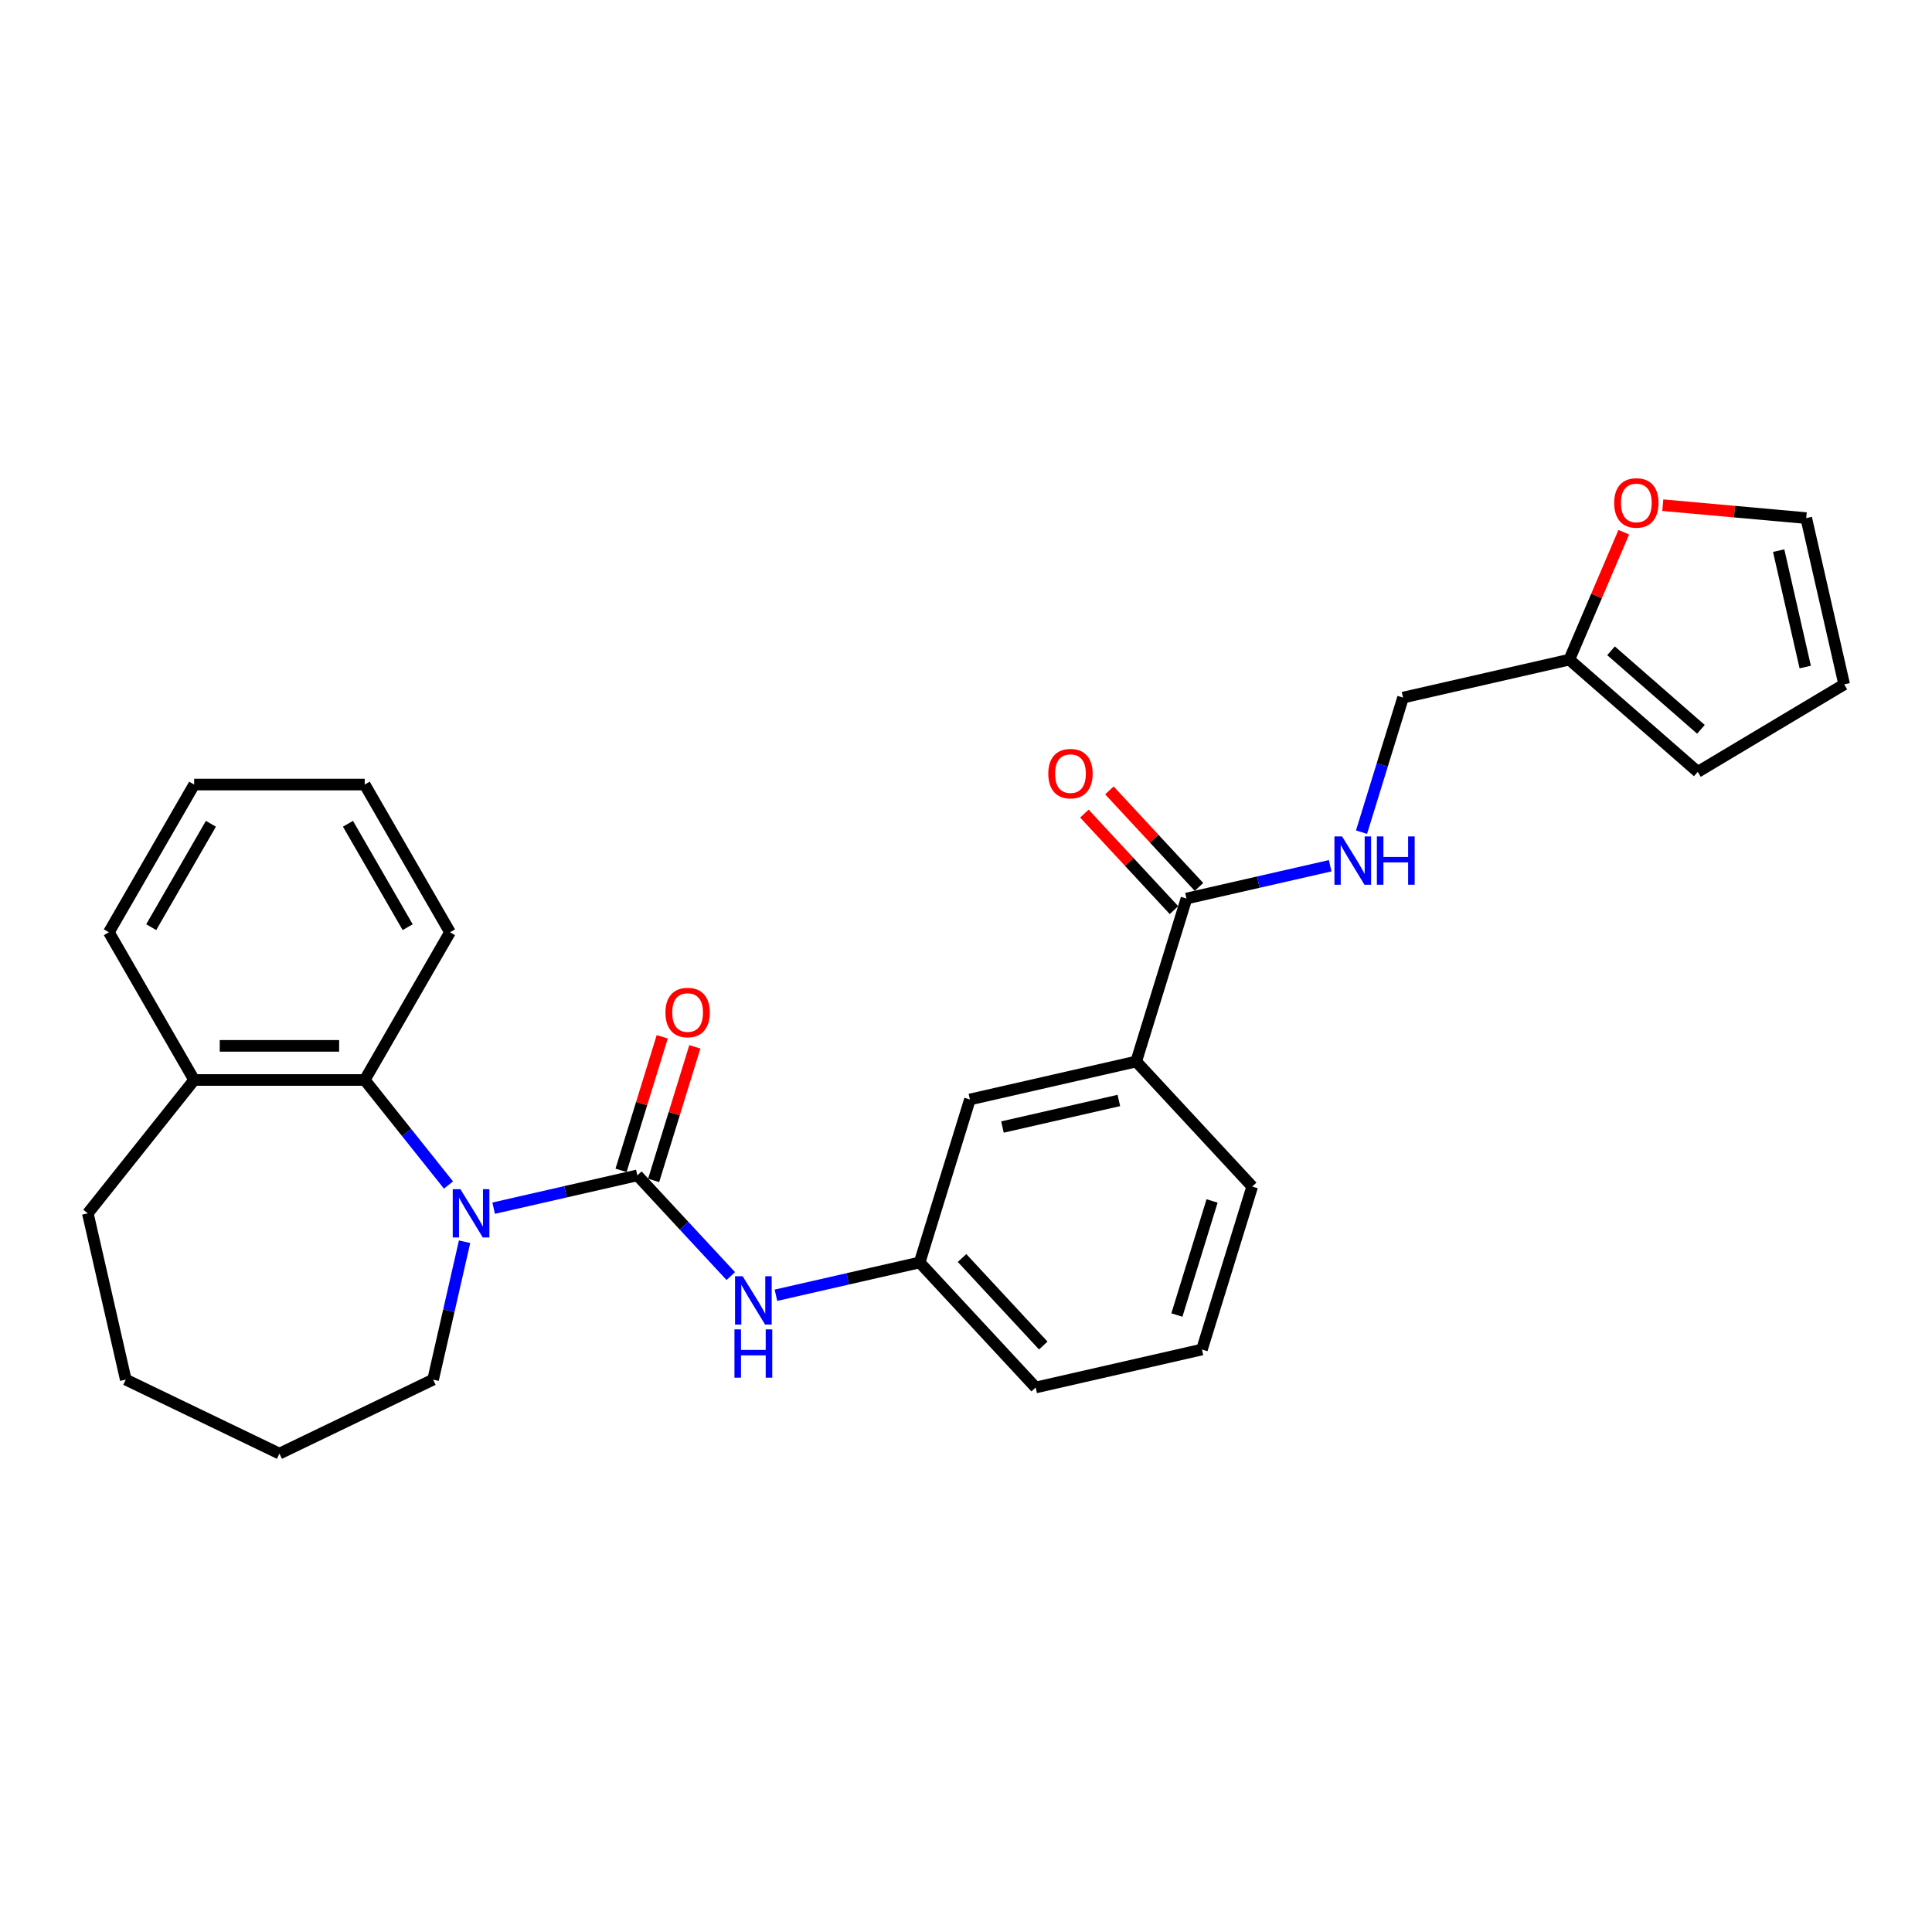 <?xml version='1.0' encoding='iso-8859-1'?>
<svg version='1.1' baseProfile='full'
              xmlns='http://www.w3.org/2000/svg'
                      xmlns:rdkit='http://www.rdkit.org/xml'
                      xmlns:xlink='http://www.w3.org/1999/xlink'
                  xml:space='preserve'
width='1000px' height='1000px' viewBox='0 0 1000 1000'>
<!-- END OF HEADER -->
<rect style='opacity:1.0;fill:#FFFFFF;stroke:none' width='1000' height='1000' x='0' y='0'> </rect>
<path class='bond-0' d='M 329.891,608.373 L 292.701,616.861' style='fill:none;fill-rule:evenodd;stroke:#000000;stroke-width:6px;stroke-linecap:butt;stroke-linejoin:miter;stroke-opacity:1' />
<path class='bond-0' d='M 292.701,616.861 L 255.511,625.349' style='fill:none;fill-rule:evenodd;stroke:#0000FF;stroke-width:6px;stroke-linecap:butt;stroke-linejoin:miter;stroke-opacity:1' />
<path class='bond-2' d='M 329.891,608.373 L 354.07,634.432' style='fill:none;fill-rule:evenodd;stroke:#000000;stroke-width:6px;stroke-linecap:butt;stroke-linejoin:miter;stroke-opacity:1' />
<path class='bond-2' d='M 354.07,634.432 L 378.25,660.491' style='fill:none;fill-rule:evenodd;stroke:#0000FF;stroke-width:6px;stroke-linecap:butt;stroke-linejoin:miter;stroke-opacity:1' />
<path class='bond-7' d='M 338.327,610.975 L 348.988,576.414' style='fill:none;fill-rule:evenodd;stroke:#000000;stroke-width:6px;stroke-linecap:butt;stroke-linejoin:miter;stroke-opacity:1' />
<path class='bond-7' d='M 348.988,576.414 L 359.648,541.852' style='fill:none;fill-rule:evenodd;stroke:#FF0000;stroke-width:6px;stroke-linecap:butt;stroke-linejoin:miter;stroke-opacity:1' />
<path class='bond-7' d='M 321.455,605.77 L 332.116,571.209' style='fill:none;fill-rule:evenodd;stroke:#000000;stroke-width:6px;stroke-linecap:butt;stroke-linejoin:miter;stroke-opacity:1' />
<path class='bond-7' d='M 332.116,571.209 L 342.776,536.648' style='fill:none;fill-rule:evenodd;stroke:#FF0000;stroke-width:6px;stroke-linecap:butt;stroke-linejoin:miter;stroke-opacity:1' />
<path class='bond-1' d='M 232.134,613.36 L 210.457,586.178' style='fill:none;fill-rule:evenodd;stroke:#0000FF;stroke-width:6px;stroke-linecap:butt;stroke-linejoin:miter;stroke-opacity:1' />
<path class='bond-1' d='M 210.457,586.178 L 188.779,558.996' style='fill:none;fill-rule:evenodd;stroke:#000000;stroke-width:6px;stroke-linecap:butt;stroke-linejoin:miter;stroke-opacity:1' />
<path class='bond-17' d='M 240.465,642.725 L 232.322,678.405' style='fill:none;fill-rule:evenodd;stroke:#0000FF;stroke-width:6px;stroke-linecap:butt;stroke-linejoin:miter;stroke-opacity:1' />
<path class='bond-17' d='M 232.322,678.405 L 224.178,714.086' style='fill:none;fill-rule:evenodd;stroke:#000000;stroke-width:6px;stroke-linecap:butt;stroke-linejoin:miter;stroke-opacity:1' />
<path class='bond-11' d='M 188.779,558.996 L 100.497,558.996' style='fill:none;fill-rule:evenodd;stroke:#000000;stroke-width:6px;stroke-linecap:butt;stroke-linejoin:miter;stroke-opacity:1' />
<path class='bond-11' d='M 175.537,541.339 L 113.74,541.339' style='fill:none;fill-rule:evenodd;stroke:#000000;stroke-width:6px;stroke-linecap:butt;stroke-linejoin:miter;stroke-opacity:1' />
<path class='bond-18' d='M 188.779,558.996 L 232.921,482.541' style='fill:none;fill-rule:evenodd;stroke:#000000;stroke-width:6px;stroke-linecap:butt;stroke-linejoin:miter;stroke-opacity:1' />
<path class='bond-9' d='M 401.627,670.42 L 438.817,661.932' style='fill:none;fill-rule:evenodd;stroke:#0000FF;stroke-width:6px;stroke-linecap:butt;stroke-linejoin:miter;stroke-opacity:1' />
<path class='bond-9' d='M 438.817,661.932 L 476.007,653.443' style='fill:none;fill-rule:evenodd;stroke:#000000;stroke-width:6px;stroke-linecap:butt;stroke-linejoin:miter;stroke-opacity:1' />
<path class='bond-3' d='M 614.118,465.079 L 588.097,549.439' style='fill:none;fill-rule:evenodd;stroke:#000000;stroke-width:6px;stroke-linecap:butt;stroke-linejoin:miter;stroke-opacity:1' />
<path class='bond-4' d='M 614.118,465.079 L 651.308,456.591' style='fill:none;fill-rule:evenodd;stroke:#000000;stroke-width:6px;stroke-linecap:butt;stroke-linejoin:miter;stroke-opacity:1' />
<path class='bond-4' d='M 651.308,456.591 L 688.498,448.102' style='fill:none;fill-rule:evenodd;stroke:#0000FF;stroke-width:6px;stroke-linecap:butt;stroke-linejoin:miter;stroke-opacity:1' />
<path class='bond-12' d='M 620.59,459.074 L 597.408,434.09' style='fill:none;fill-rule:evenodd;stroke:#000000;stroke-width:6px;stroke-linecap:butt;stroke-linejoin:miter;stroke-opacity:1' />
<path class='bond-12' d='M 597.408,434.09 L 574.227,409.106' style='fill:none;fill-rule:evenodd;stroke:#FF0000;stroke-width:6px;stroke-linecap:butt;stroke-linejoin:miter;stroke-opacity:1' />
<path class='bond-12' d='M 607.647,471.084 L 584.465,446.1' style='fill:none;fill-rule:evenodd;stroke:#000000;stroke-width:6px;stroke-linecap:butt;stroke-linejoin:miter;stroke-opacity:1' />
<path class='bond-12' d='M 584.465,446.1 L 561.284,421.116' style='fill:none;fill-rule:evenodd;stroke:#FF0000;stroke-width:6px;stroke-linecap:butt;stroke-linejoin:miter;stroke-opacity:1' />
<path class='bond-16' d='M 704.724,430.727 L 715.466,395.9' style='fill:none;fill-rule:evenodd;stroke:#0000FF;stroke-width:6px;stroke-linecap:butt;stroke-linejoin:miter;stroke-opacity:1' />
<path class='bond-16' d='M 715.466,395.9 L 726.209,361.074' style='fill:none;fill-rule:evenodd;stroke:#000000;stroke-width:6px;stroke-linecap:butt;stroke-linejoin:miter;stroke-opacity:1' />
<path class='bond-5' d='M 588.097,549.439 L 502.028,569.083' style='fill:none;fill-rule:evenodd;stroke:#000000;stroke-width:6px;stroke-linecap:butt;stroke-linejoin:miter;stroke-opacity:1' />
<path class='bond-5' d='M 579.115,569.599 L 518.867,583.35' style='fill:none;fill-rule:evenodd;stroke:#000000;stroke-width:6px;stroke-linecap:butt;stroke-linejoin:miter;stroke-opacity:1' />
<path class='bond-29' d='M 588.097,549.439 L 648.144,614.154' style='fill:none;fill-rule:evenodd;stroke:#000000;stroke-width:6px;stroke-linecap:butt;stroke-linejoin:miter;stroke-opacity:1' />
<path class='bond-6' d='M 812.277,341.43 L 726.209,361.074' style='fill:none;fill-rule:evenodd;stroke:#000000;stroke-width:6px;stroke-linecap:butt;stroke-linejoin:miter;stroke-opacity:1' />
<path class='bond-8' d='M 812.277,341.43 L 826.369,308.46' style='fill:none;fill-rule:evenodd;stroke:#000000;stroke-width:6px;stroke-linecap:butt;stroke-linejoin:miter;stroke-opacity:1' />
<path class='bond-8' d='M 826.369,308.46 L 840.461,275.49' style='fill:none;fill-rule:evenodd;stroke:#FF0000;stroke-width:6px;stroke-linecap:butt;stroke-linejoin:miter;stroke-opacity:1' />
<path class='bond-13' d='M 812.277,341.43 L 878.76,399.514' style='fill:none;fill-rule:evenodd;stroke:#000000;stroke-width:6px;stroke-linecap:butt;stroke-linejoin:miter;stroke-opacity:1' />
<path class='bond-13' d='M 833.866,336.846 L 880.404,377.505' style='fill:none;fill-rule:evenodd;stroke:#000000;stroke-width:6px;stroke-linecap:butt;stroke-linejoin:miter;stroke-opacity:1' />
<path class='bond-14' d='M 860.658,261.484 L 897.779,264.825' style='fill:none;fill-rule:evenodd;stroke:#FF0000;stroke-width:6px;stroke-linecap:butt;stroke-linejoin:miter;stroke-opacity:1' />
<path class='bond-14' d='M 897.779,264.825 L 934.901,268.166' style='fill:none;fill-rule:evenodd;stroke:#000000;stroke-width:6px;stroke-linecap:butt;stroke-linejoin:miter;stroke-opacity:1' />
<path class='bond-10' d='M 476.007,653.443 L 502.028,569.083' style='fill:none;fill-rule:evenodd;stroke:#000000;stroke-width:6px;stroke-linecap:butt;stroke-linejoin:miter;stroke-opacity:1' />
<path class='bond-21' d='M 476.007,653.443 L 536.054,718.159' style='fill:none;fill-rule:evenodd;stroke:#000000;stroke-width:6px;stroke-linecap:butt;stroke-linejoin:miter;stroke-opacity:1' />
<path class='bond-21' d='M 497.957,651.141 L 539.99,696.442' style='fill:none;fill-rule:evenodd;stroke:#000000;stroke-width:6px;stroke-linecap:butt;stroke-linejoin:miter;stroke-opacity:1' />
<path class='bond-22' d='M 100.497,558.996 L 56.356,482.541' style='fill:none;fill-rule:evenodd;stroke:#000000;stroke-width:6px;stroke-linecap:butt;stroke-linejoin:miter;stroke-opacity:1' />
<path class='bond-23' d='M 100.497,558.996 L 45.455,628.017' style='fill:none;fill-rule:evenodd;stroke:#000000;stroke-width:6px;stroke-linecap:butt;stroke-linejoin:miter;stroke-opacity:1' />
<path class='bond-15' d='M 878.76,399.514 L 954.545,354.234' style='fill:none;fill-rule:evenodd;stroke:#000000;stroke-width:6px;stroke-linecap:butt;stroke-linejoin:miter;stroke-opacity:1' />
<path class='bond-31' d='M 934.901,268.166 L 954.545,354.234' style='fill:none;fill-rule:evenodd;stroke:#000000;stroke-width:6px;stroke-linecap:butt;stroke-linejoin:miter;stroke-opacity:1' />
<path class='bond-31' d='M 920.634,285.005 L 934.385,345.253' style='fill:none;fill-rule:evenodd;stroke:#000000;stroke-width:6px;stroke-linecap:butt;stroke-linejoin:miter;stroke-opacity:1' />
<path class='bond-24' d='M 224.178,714.086 L 144.638,752.39' style='fill:none;fill-rule:evenodd;stroke:#000000;stroke-width:6px;stroke-linecap:butt;stroke-linejoin:miter;stroke-opacity:1' />
<path class='bond-25' d='M 232.921,482.541 L 188.779,406.087' style='fill:none;fill-rule:evenodd;stroke:#000000;stroke-width:6px;stroke-linecap:butt;stroke-linejoin:miter;stroke-opacity:1' />
<path class='bond-25' d='M 211.008,479.901 L 180.11,426.383' style='fill:none;fill-rule:evenodd;stroke:#000000;stroke-width:6px;stroke-linecap:butt;stroke-linejoin:miter;stroke-opacity:1' />
<path class='bond-19' d='M 648.144,614.154 L 622.122,698.514' style='fill:none;fill-rule:evenodd;stroke:#000000;stroke-width:6px;stroke-linecap:butt;stroke-linejoin:miter;stroke-opacity:1' />
<path class='bond-19' d='M 627.369,621.604 L 609.154,680.656' style='fill:none;fill-rule:evenodd;stroke:#000000;stroke-width:6px;stroke-linecap:butt;stroke-linejoin:miter;stroke-opacity:1' />
<path class='bond-20' d='M 622.122,698.514 L 536.054,718.159' style='fill:none;fill-rule:evenodd;stroke:#000000;stroke-width:6px;stroke-linecap:butt;stroke-linejoin:miter;stroke-opacity:1' />
<path class='bond-30' d='M 56.356,482.541 L 100.497,406.087' style='fill:none;fill-rule:evenodd;stroke:#000000;stroke-width:6px;stroke-linecap:butt;stroke-linejoin:miter;stroke-opacity:1' />
<path class='bond-30' d='M 78.269,479.901 L 109.167,426.383' style='fill:none;fill-rule:evenodd;stroke:#000000;stroke-width:6px;stroke-linecap:butt;stroke-linejoin:miter;stroke-opacity:1' />
<path class='bond-28' d='M 45.455,628.017 L 65.099,714.086' style='fill:none;fill-rule:evenodd;stroke:#000000;stroke-width:6px;stroke-linecap:butt;stroke-linejoin:miter;stroke-opacity:1' />
<path class='bond-26' d='M 144.638,752.39 L 65.099,714.086' style='fill:none;fill-rule:evenodd;stroke:#000000;stroke-width:6px;stroke-linecap:butt;stroke-linejoin:miter;stroke-opacity:1' />
<path class='bond-27' d='M 188.779,406.087 L 100.497,406.087' style='fill:none;fill-rule:evenodd;stroke:#000000;stroke-width:6px;stroke-linecap:butt;stroke-linejoin:miter;stroke-opacity:1' />
<path  class='atom-1' d='M 238.296 615.516
L 246.489 628.759
Q 247.301 630.065, 248.607 632.431
Q 249.914 634.797, 249.985 634.939
L 249.985 615.516
L 253.304 615.516
L 253.304 640.518
L 249.879 640.518
L 241.086 626.04
Q 240.062 624.345, 238.967 622.402
Q 237.908 620.46, 237.59 619.86
L 237.59 640.518
L 234.341 640.518
L 234.341 615.516
L 238.296 615.516
' fill='#0000FF'/>
<path  class='atom-3' d='M 384.412 660.587
L 392.604 673.829
Q 393.416 675.136, 394.723 677.502
Q 396.03 679.868, 396.1 680.009
L 396.1 660.587
L 399.42 660.587
L 399.42 685.589
L 395.994 685.589
L 387.201 671.11
Q 386.177 669.415, 385.083 667.473
Q 384.023 665.531, 383.705 664.931
L 383.705 685.589
L 380.457 685.589
L 380.457 660.587
L 384.412 660.587
' fill='#0000FF'/>
<path  class='atom-3' d='M 380.156 688.089
L 383.546 688.089
L 383.546 698.718
L 396.33 698.718
L 396.33 688.089
L 399.72 688.089
L 399.72 713.09
L 396.33 713.09
L 396.33 701.543
L 383.546 701.543
L 383.546 713.09
L 380.156 713.09
L 380.156 688.089
' fill='#0000FF'/>
<path  class='atom-5' d='M 694.661 432.934
L 702.853 446.176
Q 703.665 447.482, 704.972 449.848
Q 706.278 452.214, 706.349 452.356
L 706.349 432.934
L 709.669 432.934
L 709.669 457.935
L 706.243 457.935
L 697.45 443.457
Q 696.426 441.762, 695.332 439.82
Q 694.272 437.877, 693.954 437.277
L 693.954 457.935
L 690.706 457.935
L 690.706 432.934
L 694.661 432.934
' fill='#0000FF'/>
<path  class='atom-5' d='M 712.67 432.934
L 716.06 432.934
L 716.06 443.563
L 728.843 443.563
L 728.843 432.934
L 732.233 432.934
L 732.233 457.935
L 728.843 457.935
L 728.843 446.388
L 716.06 446.388
L 716.06 457.935
L 712.67 457.935
L 712.67 432.934
' fill='#0000FF'/>
<path  class='atom-8' d='M 344.436 524.083
Q 344.436 518.08, 347.402 514.725
Q 350.369 511.371, 355.913 511.371
Q 361.457 511.371, 364.423 514.725
Q 367.389 518.08, 367.389 524.083
Q 367.389 530.157, 364.388 533.618
Q 361.386 537.043, 355.913 537.043
Q 350.404 537.043, 347.402 533.618
Q 344.436 530.192, 344.436 524.083
M 355.913 534.218
Q 359.726 534.218, 361.775 531.676
Q 363.858 529.098, 363.858 524.083
Q 363.858 519.175, 361.775 516.703
Q 359.726 514.196, 355.913 514.196
Q 352.099 514.196, 350.015 516.668
Q 347.967 519.14, 347.967 524.083
Q 347.967 529.133, 350.015 531.676
Q 352.099 534.218, 355.913 534.218
' fill='#FF0000'/>
<path  class='atom-9' d='M 835.498 260.323
Q 835.498 254.32, 838.464 250.965
Q 841.43 247.61, 846.974 247.61
Q 852.518 247.61, 855.485 250.965
Q 858.451 254.32, 858.451 260.323
Q 858.451 266.396, 855.449 269.857
Q 852.448 273.282, 846.974 273.282
Q 841.465 273.282, 838.464 269.857
Q 835.498 266.432, 835.498 260.323
M 846.974 270.457
Q 850.788 270.457, 852.836 267.915
Q 854.92 265.337, 854.92 260.323
Q 854.92 255.414, 852.836 252.942
Q 850.788 250.435, 846.974 250.435
Q 843.16 250.435, 841.077 252.907
Q 839.029 255.379, 839.029 260.323
Q 839.029 265.372, 841.077 267.915
Q 843.16 270.457, 846.974 270.457
' fill='#FF0000'/>
<path  class='atom-13' d='M 542.595 400.434
Q 542.595 394.431, 545.561 391.076
Q 548.527 387.722, 554.071 387.722
Q 559.616 387.722, 562.582 391.076
Q 565.548 394.431, 565.548 400.434
Q 565.548 406.508, 562.546 409.969
Q 559.545 413.394, 554.071 413.394
Q 548.563 413.394, 545.561 409.969
Q 542.595 406.543, 542.595 400.434
M 554.071 410.569
Q 557.885 410.569, 559.933 408.026
Q 562.017 405.449, 562.017 400.434
Q 562.017 395.526, 559.933 393.054
Q 557.885 390.547, 554.071 390.547
Q 550.258 390.547, 548.174 393.019
Q 546.126 395.49, 546.126 400.434
Q 546.126 405.484, 548.174 408.026
Q 550.258 410.569, 554.071 410.569
' fill='#FF0000'/>
</svg>
